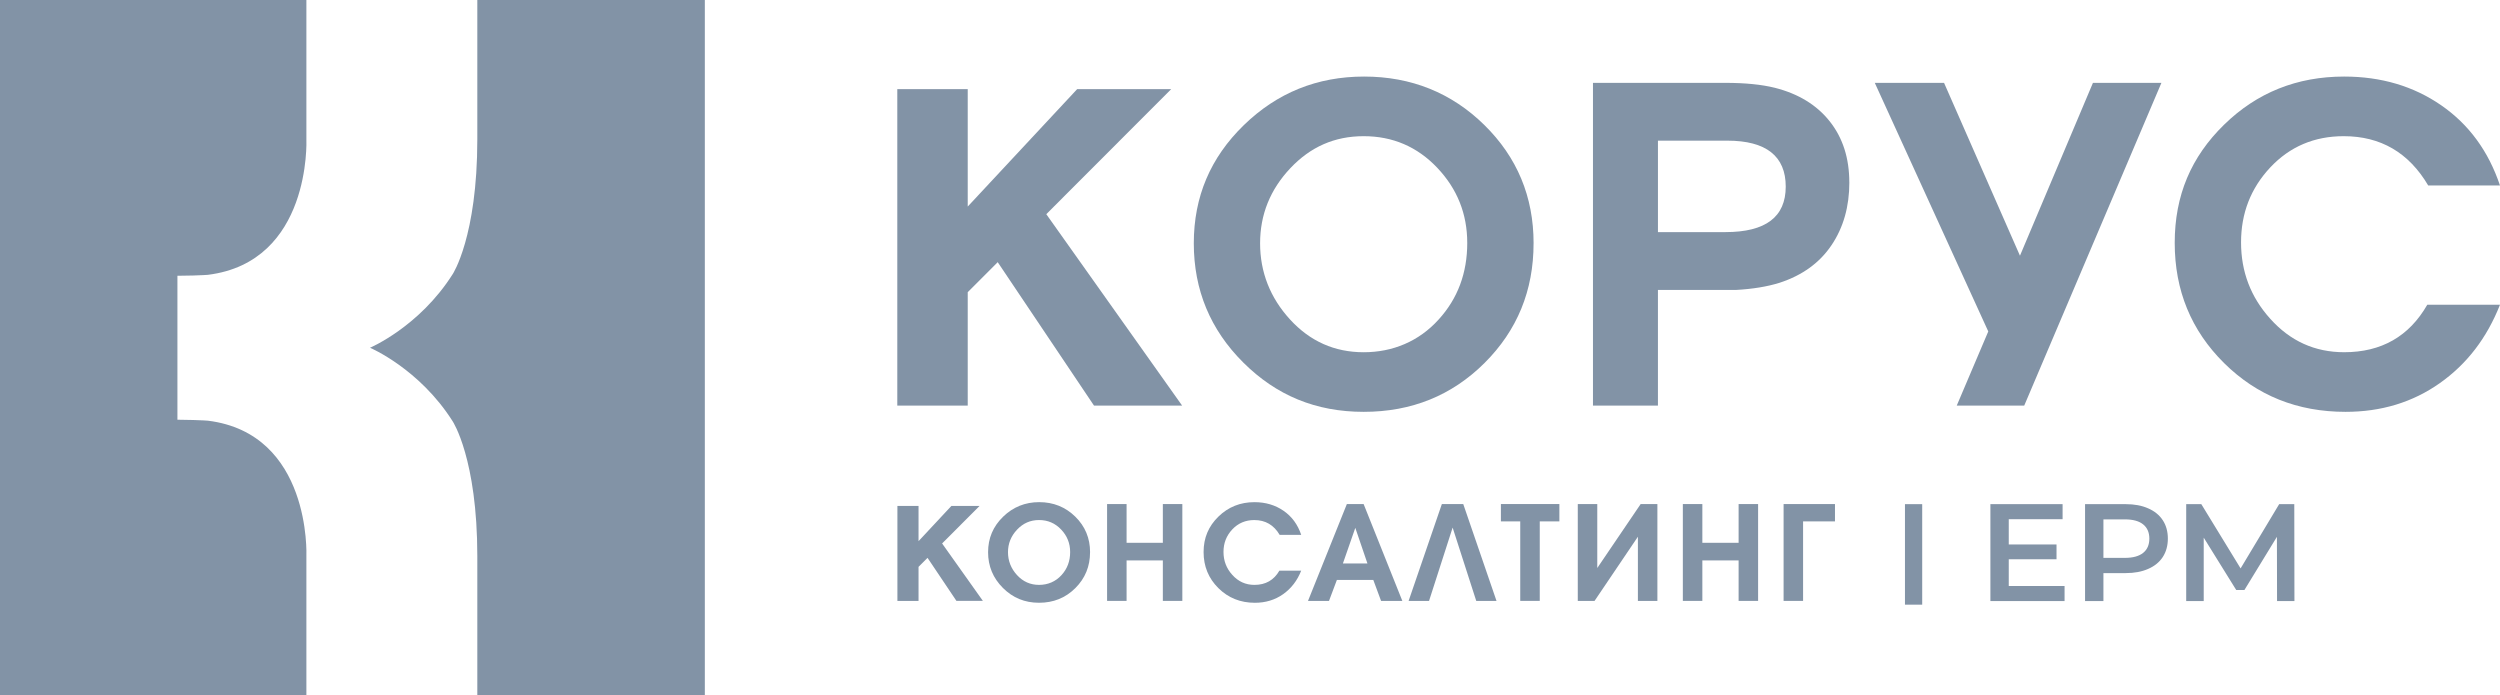 <svg width="133" height="37" viewBox="0 0 133 37" fill="none" xmlns="http://www.w3.org/2000/svg">
<path d="M25.393 0V7.415C25.393 12.597 24.086 14.579 24.086 14.579C22.309 17.391 19.684 18.5 19.684 18.5C19.684 18.5 22.309 19.608 24.086 22.42C24.086 22.42 25.393 24.403 25.393 29.584V37H37.497V0H25.393Z" fill="#8293A6"/>
<path d="M16.3 29.558C16.3 29.558 16.568 23.066 11.058 22.38C11.058 22.38 10.683 22.352 10.278 22.344C9.889 22.336 9.439 22.329 9.439 22.329V18.5V14.671C9.439 14.671 9.889 14.665 10.278 14.657C10.683 14.648 11.058 14.621 11.058 14.621C16.568 13.935 16.3 7.443 16.3 7.443V0H0V37H16.3V29.558Z" fill="#8293A6"/>
<path d="M47.736 4.741H51.483V10.989L57.306 4.741H62.309L55.663 11.395L62.889 21.578H58.201L53.078 13.947L51.483 15.544V21.578H47.736V4.741Z" fill="#8293A6"/>
<path d="M81.586 12.945C81.586 15.457 80.716 17.579 78.976 19.312C77.236 21.044 75.093 21.91 72.548 21.91C70.002 21.91 67.9 21.037 66.144 19.288C64.388 17.54 63.51 15.424 63.51 12.945C63.51 10.465 64.395 8.386 66.168 6.661C67.94 4.936 70.075 4.073 72.572 4.073C75.069 4.073 77.216 4.931 78.965 6.648C80.712 8.365 81.587 10.464 81.587 12.944L81.586 12.945ZM78.057 12.921C78.057 11.379 77.525 10.047 76.462 8.926C75.399 7.806 74.094 7.245 72.547 7.245C71 7.245 69.716 7.813 68.644 8.95C67.573 10.087 67.037 11.418 67.037 12.945C67.037 14.471 67.569 15.838 68.632 16.998C69.695 18.159 71.001 18.739 72.548 18.739C74.094 18.739 75.488 18.159 76.536 16.998C77.55 15.886 78.058 14.527 78.058 12.921H78.057Z" fill="#8293A6"/>
<path d="M98.385 9.701C98.385 10.989 98.07 12.102 97.439 13.04C96.809 13.978 95.889 14.646 94.676 15.043C94.013 15.25 93.238 15.377 92.349 15.425H88.202V21.577H84.746V4.408H91.787C92.834 4.408 93.712 4.495 94.42 4.67C95.677 4.989 96.651 5.584 97.344 6.459C98.037 7.334 98.383 8.415 98.383 9.702L98.385 9.701ZM88.203 7.483V12.348H91.796C93.933 12.348 95.001 11.542 95.001 9.928C95.001 8.313 93.965 7.483 91.893 7.483H88.203Z" fill="#8293A6"/>
<path d="M114.987 4.408L107.689 21.577H104.099L105.776 17.633L99.738 4.407H103.423L107.462 13.604L111.345 4.407H114.988L114.987 4.408Z" fill="#8293A6"/>
<path d="M132.999 16.212C132.306 17.976 131.239 19.367 129.797 20.384C128.354 21.402 126.683 21.91 124.783 21.91C122.221 21.91 120.066 21.044 118.318 19.312C116.569 17.579 115.695 15.448 115.695 12.921C115.695 10.393 116.569 8.346 118.318 6.637C120.066 4.928 122.196 4.073 124.71 4.073C126.675 4.073 128.395 4.582 129.869 5.599C131.344 6.617 132.387 8.04 132.999 9.868H129.181C128.149 8.119 126.651 7.245 124.686 7.245C123.123 7.245 121.822 7.798 120.783 8.902C119.744 10.007 119.224 11.339 119.224 12.896C119.224 14.453 119.739 15.805 120.77 16.95C121.834 18.142 123.147 18.738 124.71 18.738C126.692 18.738 128.166 17.896 129.132 16.211H132.999L132.999 16.212Z" fill="#8293A6"/>
<path d="M47.742 26.915H48.866V28.79L50.614 26.915H52.114L50.12 28.912L52.289 31.967H50.882L49.345 29.678L48.866 30.157V31.968H47.742V26.916V26.915Z" fill="#8293A6"/>
<path d="M57.991 29.377C57.991 30.13 57.73 30.767 57.208 31.287C56.686 31.807 56.042 32.067 55.279 32.067C54.515 32.067 53.884 31.805 53.357 31.28C52.83 30.755 52.566 30.12 52.566 29.376C52.566 28.631 52.832 28.008 53.364 27.49C53.896 26.973 54.537 26.714 55.286 26.714C56.036 26.714 56.679 26.971 57.205 27.486C57.729 28.001 57.992 28.631 57.992 29.375L57.991 29.377ZM56.932 29.369C56.932 28.907 56.773 28.507 56.453 28.171C56.134 27.834 55.743 27.666 55.279 27.666C54.814 27.666 54.429 27.837 54.107 28.178C53.785 28.52 53.625 28.919 53.625 29.377C53.625 29.835 53.785 30.245 54.104 30.593C54.423 30.942 54.814 31.116 55.279 31.116C55.743 31.116 56.161 30.942 56.475 30.593C56.779 30.259 56.932 29.852 56.932 29.37V29.369Z" fill="#8293A6"/>
<path d="M62.9 31.968H61.863V29.814H59.934V31.968H58.897V26.816H59.934V28.877H61.863V26.816H62.9V31.968Z" fill="#8293A6"/>
<path d="M69.224 30.358C69.016 30.887 68.695 31.304 68.263 31.61C67.831 31.915 67.329 32.068 66.758 32.068C65.99 32.068 65.343 31.808 64.818 31.288C64.294 30.768 64.031 30.129 64.031 29.37C64.031 28.612 64.294 27.998 64.818 27.485C65.343 26.972 65.982 26.715 66.737 26.715C67.326 26.715 67.842 26.868 68.285 27.174C68.728 27.479 69.041 27.906 69.224 28.455H68.078C67.769 27.93 67.32 27.667 66.729 27.667C66.261 27.667 65.87 27.833 65.558 28.164C65.246 28.496 65.09 28.895 65.09 29.363C65.09 29.83 65.244 30.236 65.555 30.58C65.874 30.938 66.267 31.116 66.737 31.116C67.331 31.116 67.774 30.863 68.064 30.358H69.225H69.224Z" fill="#8293A6"/>
<path d="M74.604 31.968H73.473L73.059 30.851H71.123L70.703 31.968H69.586L71.653 26.816H72.545L74.604 31.968ZM72.748 29.978L72.102 28.082L71.442 29.978H72.748Z" fill="#8293A6"/>
<path d="M79.616 31.968H78.536L77.28 28.068L76.025 31.968H74.938L76.707 26.816H77.845L79.614 31.968H79.616Z" fill="#8293A6"/>
<path d="M82.959 27.738H81.915V31.967H80.877V27.738H79.848V26.815H82.959V27.738H82.959Z" fill="#8293A6"/>
<path d="M88.173 31.968H87.136V28.554L84.83 31.968H83.938V26.816H84.975V30.218L87.283 26.816H88.173V31.968Z" fill="#8293A6"/>
<path d="M93.531 31.968H92.494V29.814H90.565V31.968H89.527V26.816H90.565V28.877H92.494V26.816H93.531V31.968Z" fill="#8293A6"/>
<path d="M97.621 27.738H95.924V31.968H94.887V26.816H97.621V27.739V27.738Z" fill="#8293A6"/>
<path fill-rule="evenodd" clip-rule="evenodd" d="M101.344 32.168V26.821H102.261V32.168H101.344Z" fill="#8293A6"/>
<path d="M109.835 31.174V31.977H105.889V26.821H109.73V27.623H106.866V28.964H109.407V29.752H106.866V31.174H109.835ZM113.09 26.821C113.546 26.821 113.942 26.894 114.277 27.042C114.618 27.189 114.879 27.4 115.059 27.675C115.24 27.95 115.33 28.277 115.33 28.655C115.33 29.028 115.24 29.355 115.059 29.635C114.879 29.91 114.618 30.121 114.277 30.268C113.942 30.415 113.546 30.489 113.09 30.489H111.902V31.977H110.925V26.821H113.09ZM113.045 29.679C113.471 29.679 113.794 29.59 114.014 29.414C114.235 29.237 114.345 28.984 114.345 28.655C114.345 28.326 114.235 28.073 114.014 27.896C113.794 27.719 113.471 27.631 113.045 27.631H111.902V29.679H113.045ZM121.139 31.977L121.132 28.559L119.403 31.388H118.967L117.238 28.603V31.977H116.306V26.821H117.11L119.2 30.239L121.252 26.821H122.056L122.064 31.977H121.139Z" fill="#8293A6"/>
</svg>
